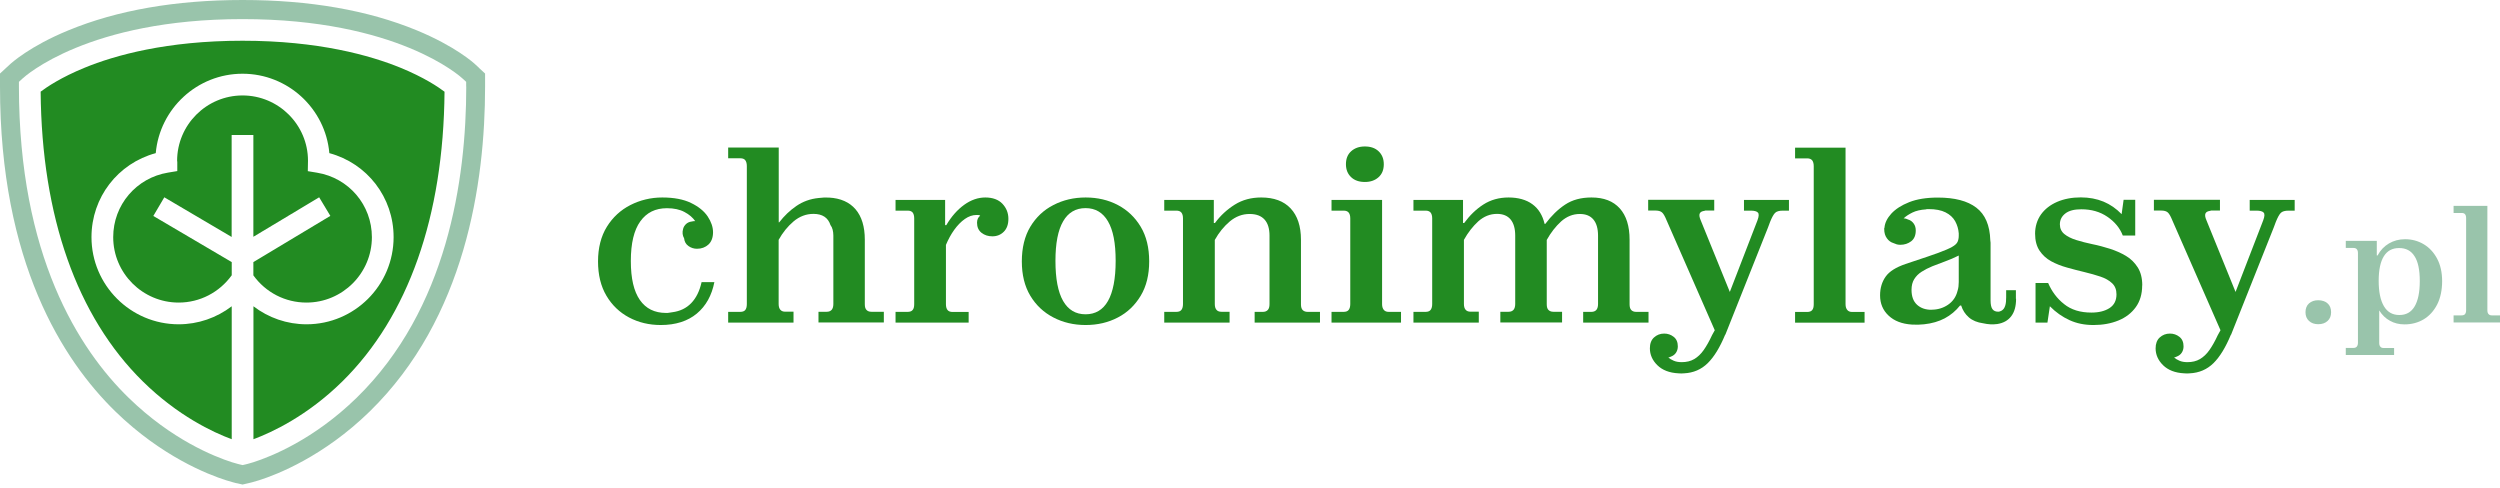 <svg width="251" height="49" viewBox="0 0 251 49" fill="none" xmlns="http://www.w3.org/2000/svg">
<path d="M71.725 28.315C71.462 29.664 70.874 30.722 69.96 31.483C69.046 32.243 67.833 32.632 66.34 32.632C65.173 32.632 64.105 32.378 63.155 31.872C62.205 31.365 61.445 30.641 60.884 29.691C60.322 28.741 60.042 27.591 60.042 26.243C60.042 24.895 60.341 23.718 60.929 22.768C61.517 21.818 62.313 21.085 63.291 20.587C64.268 20.09 65.345 19.827 66.494 19.827C67.643 19.827 68.63 20.008 69.381 20.379C70.132 20.741 70.693 21.194 71.055 21.736C71.408 22.27 71.589 22.804 71.589 23.32C71.589 23.836 71.435 24.27 71.127 24.551C70.82 24.831 70.44 24.976 69.978 24.976C69.67 24.976 69.381 24.886 69.127 24.705C68.865 24.524 68.72 24.261 68.684 23.926C68.521 23.646 68.485 23.329 68.585 22.976C68.63 22.795 68.729 22.641 68.874 22.497C69.019 22.361 69.209 22.27 69.435 22.243C69.499 22.225 69.562 22.216 69.616 22.207C69.67 22.207 69.734 22.198 69.797 22.198C69.553 21.845 69.2 21.537 68.72 21.284C68.25 21.031 67.662 20.904 66.965 20.904C65.806 20.904 64.92 21.338 64.286 22.225C63.653 23.103 63.336 24.424 63.336 26.198C63.336 27.971 63.635 29.238 64.241 30.116C64.847 30.985 65.716 31.419 66.874 31.419C67.001 31.419 67.118 31.419 67.218 31.392C67.318 31.374 67.417 31.356 67.508 31.347C68.268 31.247 68.901 30.949 69.399 30.433C69.897 29.917 70.24 29.22 70.44 28.324H71.707L71.725 28.315Z" fill="#228B22"/>
<path d="M79.669 31.311V32.387H73.108V31.311H74.33C74.556 31.311 74.728 31.247 74.828 31.12C74.927 30.994 74.982 30.795 74.982 30.532V16.678C74.982 16.415 74.927 16.225 74.828 16.09C74.728 15.954 74.556 15.891 74.33 15.891H73.108V14.814H78.185V22.325H78.23C78.737 21.673 79.307 21.121 79.959 20.678C80.61 20.234 81.352 19.963 82.176 19.881C82.529 19.836 82.882 19.818 83.225 19.836C84.393 19.899 85.289 20.298 85.904 21.021C86.519 21.745 86.827 22.759 86.827 24.062V30.55C86.827 30.813 86.881 31.003 86.999 31.12C87.108 31.238 87.27 31.302 87.488 31.302H88.737V32.378H82.176V31.302H83.008C83.216 31.302 83.379 31.238 83.497 31.111C83.606 30.985 83.669 30.786 83.669 30.523V23.646C83.669 23.438 83.642 23.239 83.597 23.058C83.551 22.877 83.479 22.723 83.379 22.596C83.135 21.845 82.565 21.474 81.669 21.474C80.936 21.474 80.275 21.727 79.678 22.225C79.081 22.732 78.583 23.347 78.176 24.08V30.514C78.176 30.777 78.23 30.967 78.348 31.102C78.466 31.238 78.629 31.293 78.837 31.293H79.669V31.311Z" fill="#228B22"/>
<path d="M97.252 31.311V32.387H89.913V31.311H91.135C91.361 31.311 91.533 31.247 91.632 31.12C91.741 30.994 91.786 30.795 91.786 30.532V21.927C91.786 21.664 91.732 21.474 91.632 21.338C91.524 21.212 91.361 21.148 91.135 21.148H89.913V20.071H94.89V22.605H95.008C95.524 21.727 96.13 21.049 96.809 20.56C97.487 20.071 98.202 19.827 98.926 19.827C99.65 19.827 100.247 20.035 100.646 20.46C101.044 20.886 101.243 21.384 101.243 21.972C101.243 22.524 101.089 22.958 100.781 23.266C100.474 23.573 100.094 23.727 99.632 23.727C99.207 23.727 98.845 23.61 98.546 23.374C98.248 23.139 98.094 22.804 98.094 22.361C98.094 22.053 98.202 21.818 98.41 21.655C98.374 21.619 98.329 21.601 98.266 21.592C98.202 21.592 98.13 21.583 98.048 21.583C97.641 21.583 97.252 21.718 96.863 21.99C96.483 22.261 96.13 22.623 95.804 23.076C95.478 23.528 95.207 24.035 94.972 24.587V30.541C94.972 30.804 95.026 30.994 95.135 31.13C95.243 31.256 95.406 31.32 95.632 31.32H97.243L97.252 31.311Z" fill="#228B22"/>
<path d="M115.378 26.243C115.378 27.591 115.098 28.741 114.528 29.691C113.958 30.641 113.198 31.374 112.238 31.872C111.279 32.378 110.193 32.632 108.999 32.632C107.804 32.632 106.727 32.378 105.759 31.872C104.782 31.365 104.013 30.641 103.442 29.691C102.872 28.741 102.592 27.591 102.592 26.243C102.592 24.895 102.872 23.718 103.442 22.768C104.013 21.818 104.782 21.085 105.759 20.587C106.736 20.08 107.813 19.827 108.999 19.827C110.184 19.827 111.279 20.08 112.238 20.587C113.198 21.094 113.958 21.818 114.528 22.768C115.098 23.718 115.378 24.877 115.378 26.243ZM105.967 26.189C105.967 27.98 106.221 29.32 106.736 30.216C107.252 31.111 108.003 31.555 108.99 31.555C109.976 31.555 110.736 31.111 111.243 30.216C111.75 29.32 112.012 27.98 112.012 26.189C112.012 24.397 111.759 23.112 111.243 22.225C110.727 21.338 109.976 20.895 108.99 20.895C108.003 20.895 107.243 21.338 106.736 22.225C106.221 23.112 105.967 24.433 105.967 26.189Z" fill="#228B22"/>
<path d="M123.45 31.311V32.387H116.89V31.311H118.111C118.338 31.311 118.509 31.247 118.609 31.12C118.709 30.994 118.772 30.795 118.772 30.532V21.927C118.772 21.664 118.718 21.474 118.609 21.338C118.5 21.212 118.338 21.148 118.111 21.148H116.89V20.071H121.867V22.388H121.984C122.536 21.637 123.197 21.031 123.975 20.542C124.744 20.062 125.631 19.827 126.618 19.827C127.903 19.827 128.889 20.189 129.577 20.922C130.264 21.655 130.617 22.705 130.617 24.071V30.559C130.617 30.822 130.672 31.012 130.789 31.13C130.907 31.247 131.07 31.311 131.278 31.311H132.527V32.387H125.966V31.311H126.799C127.007 31.311 127.17 31.247 127.287 31.12C127.405 30.994 127.459 30.795 127.459 30.532V23.655C127.459 22.958 127.296 22.415 126.962 22.044C126.627 21.673 126.129 21.483 125.459 21.483C124.726 21.483 124.066 21.736 123.468 22.234C122.871 22.741 122.374 23.356 121.966 24.089V30.523C121.966 30.786 122.021 30.976 122.138 31.111C122.247 31.238 122.41 31.302 122.627 31.302H123.459L123.45 31.311Z" fill="#228B22"/>
<path d="M138.761 20.071V30.532C138.761 30.795 138.825 30.985 138.942 31.12C139.06 31.256 139.223 31.311 139.422 31.311H140.662V32.387H133.685V31.311H134.906C135.132 31.311 135.304 31.247 135.404 31.12C135.503 30.994 135.567 30.795 135.567 30.532V21.926C135.567 21.664 135.513 21.474 135.404 21.338C135.295 21.212 135.132 21.148 134.906 21.148H133.685V20.071H138.761ZM137.033 18.27C136.463 18.27 136.001 18.117 135.657 17.791C135.313 17.465 135.132 17.04 135.132 16.488C135.132 15.936 135.304 15.501 135.657 15.185C136.01 14.868 136.463 14.705 137.033 14.705C137.603 14.705 138.064 14.859 138.408 15.185C138.752 15.511 138.933 15.936 138.933 16.488C138.933 17.04 138.761 17.474 138.408 17.791C138.055 18.108 137.603 18.27 137.033 18.27Z" fill="#228B22"/>
<path d="M148.471 31.311V32.387H141.91V31.311H143.132C143.358 31.311 143.53 31.247 143.63 31.12C143.729 30.994 143.792 30.795 143.792 30.532V21.927C143.792 21.664 143.738 21.474 143.63 21.338C143.521 21.212 143.358 21.148 143.132 21.148H141.91V20.071H146.887V22.388H147.005C147.557 21.628 148.199 21.003 148.932 20.533C149.665 20.062 150.507 19.827 151.466 19.827C152.425 19.827 153.24 20.053 153.855 20.506C154.471 20.958 154.878 21.619 155.077 22.479H155.149C155.756 21.664 156.416 21.021 157.14 20.542C157.864 20.062 158.742 19.827 159.782 19.827C161.022 19.827 161.963 20.189 162.624 20.922C163.285 21.655 163.61 22.705 163.61 24.071V30.559C163.61 30.822 163.665 31.012 163.782 31.13C163.891 31.247 164.054 31.311 164.271 31.311H165.511V32.387H158.95V31.311H159.782C159.991 31.311 160.154 31.247 160.271 31.12C160.38 30.994 160.443 30.795 160.443 30.532V23.655C160.443 22.958 160.289 22.415 159.982 22.044C159.674 21.673 159.221 21.483 158.615 21.483C157.918 21.483 157.294 21.736 156.733 22.234C156.181 22.741 155.701 23.356 155.294 24.089V30.55C155.294 30.813 155.348 31.003 155.466 31.12C155.584 31.238 155.747 31.302 155.955 31.302H156.832V32.378H150.634V31.302H151.466C151.674 31.302 151.837 31.238 151.955 31.111C152.063 30.985 152.127 30.786 152.127 30.523V23.646C152.127 22.949 151.973 22.406 151.665 22.035C151.358 21.664 150.905 21.474 150.299 21.474C149.602 21.474 148.978 21.727 148.417 22.225C147.865 22.732 147.385 23.347 146.978 24.08V30.514C146.978 30.777 147.032 30.967 147.15 31.102C147.258 31.229 147.421 31.293 147.638 31.293H148.471V31.311Z" fill="#228B22"/>
<path d="M173.204 33.609C172.679 34.876 172.1 35.826 171.457 36.46C170.815 37.093 170.018 37.437 169.077 37.482C168.896 37.5 168.715 37.5 168.516 37.482C167.602 37.437 166.896 37.156 166.399 36.668C165.901 36.179 165.648 35.609 165.648 34.975C165.648 34.505 165.783 34.134 166.064 33.88C166.344 33.627 166.679 33.491 167.086 33.491C167.439 33.491 167.765 33.6 168.037 33.817C168.317 34.034 168.453 34.36 168.453 34.776C168.453 35.021 168.389 35.229 168.272 35.41C168.154 35.591 167.982 35.718 167.774 35.799C167.675 35.844 167.584 35.88 167.503 35.898C167.629 36.007 167.81 36.116 168.037 36.215C168.263 36.315 168.534 36.36 168.842 36.36C169.331 36.36 169.747 36.261 170.1 36.052C170.453 35.844 170.769 35.546 171.05 35.147C171.33 34.749 171.611 34.252 171.892 33.645C171.937 33.564 171.982 33.482 172.027 33.401C172.073 33.319 172.109 33.238 172.163 33.157L167.331 22.134C167.168 21.727 167.014 21.456 166.869 21.329C166.724 21.203 166.507 21.139 166.209 21.139H165.476V20.062H172.109V21.139H171.258C171.213 21.139 171.168 21.139 171.14 21.166C170.878 21.203 170.715 21.284 170.652 21.438C170.588 21.582 170.616 21.809 170.751 22.116L173.674 29.311L176.452 22.116C176.597 21.727 176.615 21.465 176.489 21.338C176.371 21.212 176.127 21.148 175.774 21.148H175.095V20.071H179.611V21.148H179.004C178.633 21.148 178.362 21.221 178.208 21.384C178.054 21.546 177.891 21.845 177.71 22.297L177.511 22.831L173.222 33.609H173.204Z" fill="#228B22"/>
<path d="M185.293 14.832V30.541C185.293 30.804 185.357 30.994 185.474 31.13C185.592 31.265 185.755 31.32 185.954 31.32H187.203V32.397H180.226V31.32H181.447C181.673 31.32 181.845 31.256 181.945 31.13C182.054 31.003 182.099 30.804 182.099 30.541V16.687C182.099 16.424 182.044 16.234 181.945 16.099C181.836 15.972 181.673 15.9 181.447 15.9H180.226V14.823H185.302L185.293 14.832Z" fill="#228B22"/>
<path d="M202.414 29.998C202.414 30.75 202.251 31.329 201.925 31.754C201.6 32.179 201.138 32.433 200.532 32.532C200.061 32.596 199.591 32.568 199.12 32.46C198.514 32.378 198.034 32.179 197.672 31.863C197.31 31.546 197.048 31.148 196.903 30.677H196.786C196.36 31.211 195.853 31.636 195.247 31.962C194.641 32.279 193.953 32.478 193.175 32.559C192.768 32.605 192.36 32.614 191.953 32.587C190.958 32.523 190.18 32.224 189.609 31.682C189.039 31.148 188.759 30.469 188.759 29.654C188.759 28.922 188.949 28.297 189.32 27.772C189.691 27.247 190.361 26.831 191.32 26.505C191.591 26.406 191.863 26.315 192.125 26.234C193.166 25.89 193.998 25.61 194.614 25.383C195.229 25.157 195.691 24.958 195.98 24.795C196.27 24.632 196.46 24.46 196.541 24.279C196.623 24.098 196.659 23.89 196.659 23.646V23.429C196.623 22.985 196.505 22.587 196.297 22.207C196.089 21.836 195.763 21.537 195.329 21.32C194.894 21.103 194.333 20.994 193.636 20.994H193.501C193.501 20.994 193.419 20.994 193.365 21.021C192.831 21.058 192.378 21.157 192.007 21.338C191.646 21.519 191.347 21.709 191.121 21.926C191.22 21.926 191.302 21.936 191.374 21.963C191.446 21.99 191.519 22.017 191.582 22.044C191.808 22.107 191.989 22.243 192.134 22.442C192.279 22.641 192.342 22.877 192.342 23.139C192.342 23.628 192.188 23.99 191.881 24.225C191.573 24.46 191.202 24.578 190.786 24.578C190.659 24.578 190.542 24.56 190.433 24.533C190.324 24.496 190.225 24.46 190.125 24.415C189.845 24.334 189.618 24.171 189.447 23.926C189.266 23.682 189.175 23.374 189.175 23.003V22.94C189.175 22.94 189.175 22.886 189.202 22.858C189.238 22.388 189.465 21.917 189.881 21.456C190.306 20.994 190.903 20.605 191.682 20.298C192.46 19.99 193.419 19.836 194.559 19.836C196.252 19.836 197.537 20.171 198.423 20.85C199.31 21.528 199.781 22.614 199.826 24.125C199.844 24.207 199.853 24.288 199.853 24.37V30.152C199.853 30.578 199.917 30.867 200.043 31.039C200.17 31.211 200.36 31.293 200.604 31.293H200.686C200.686 31.293 200.74 31.293 200.767 31.265C200.93 31.229 201.066 31.139 201.183 30.985C201.292 30.831 201.373 30.596 201.401 30.288C201.401 30.206 201.401 30.134 201.41 30.053C201.41 29.98 201.419 29.908 201.419 29.845V29.139H202.396V29.989L202.414 29.998ZM193.926 31.093C194.541 31.093 195.093 30.93 195.582 30.596C196.071 30.261 196.387 29.799 196.532 29.22C196.577 29.075 196.614 28.922 196.632 28.768C196.65 28.614 196.659 28.46 196.659 28.315V25.655C196.206 25.881 195.745 26.08 195.292 26.243C194.84 26.406 194.415 26.569 194.007 26.732C193.609 26.895 193.256 27.076 192.931 27.284C192.605 27.492 192.369 27.736 192.188 28.026C192.007 28.315 191.917 28.677 191.917 29.102C191.917 29.772 192.107 30.27 192.478 30.605C192.849 30.939 193.329 31.102 193.917 31.102L193.926 31.093Z" fill="#228B22"/>
<path d="M215.074 28.659C215.074 29.519 214.857 30.252 214.431 30.84C213.997 31.437 213.418 31.881 212.685 32.179C211.952 32.478 211.119 32.632 210.196 32.632C209.273 32.632 208.495 32.469 207.78 32.143C207.065 31.817 206.405 31.356 205.807 30.749L205.563 32.387H204.368V28.415H205.635C205.997 29.256 206.522 29.971 207.237 30.532C207.943 31.102 208.857 31.383 209.979 31.383C210.73 31.383 211.336 31.229 211.798 30.93C212.259 30.632 212.495 30.17 212.495 29.555C212.495 29.084 212.35 28.713 212.051 28.433C211.753 28.152 211.373 27.935 210.884 27.772C210.395 27.609 209.861 27.456 209.291 27.32C208.712 27.184 208.133 27.03 207.545 26.867C206.957 26.704 206.423 26.496 205.943 26.234C205.463 25.971 205.074 25.619 204.776 25.175C204.477 24.732 204.323 24.152 204.323 23.456C204.323 22.759 204.522 22.089 204.911 21.537C205.301 20.994 205.844 20.569 206.531 20.27C207.219 19.972 208.015 19.818 208.911 19.818C209.753 19.818 210.513 19.963 211.192 20.243C211.87 20.524 212.477 20.949 213.011 21.501L213.21 20.062H214.377V23.646H213.128C212.839 22.895 212.323 22.27 211.581 21.764C210.839 21.257 209.97 21.012 208.956 21.012C208.26 21.012 207.726 21.148 207.364 21.429C207.002 21.709 206.812 22.071 206.812 22.524C206.812 22.931 206.966 23.257 207.264 23.501C207.563 23.745 207.961 23.944 208.45 24.098C208.938 24.252 209.481 24.388 210.07 24.514C210.667 24.632 211.255 24.795 211.834 24.976C212.422 25.166 212.956 25.401 213.445 25.691C213.934 25.98 214.323 26.37 214.63 26.849C214.929 27.329 215.083 27.926 215.083 28.641L215.074 28.659Z" fill="#228B22"/>
<path d="M223.979 33.609C223.454 34.876 222.875 35.826 222.233 36.46C221.59 37.093 220.794 37.437 219.853 37.482C219.672 37.5 219.491 37.5 219.292 37.482C218.378 37.437 217.672 37.156 217.174 36.668C216.676 36.179 216.423 35.609 216.423 34.975C216.423 34.505 216.559 34.134 216.839 33.88C217.12 33.627 217.455 33.491 217.862 33.491C218.215 33.491 218.54 33.6 218.812 33.817C219.092 34.034 219.228 34.36 219.228 34.776C219.228 35.021 219.165 35.229 219.047 35.41C218.93 35.591 218.758 35.718 218.549 35.799C218.45 35.844 218.359 35.88 218.278 35.898C218.405 36.007 218.586 36.116 218.812 36.215C219.038 36.315 219.31 36.36 219.617 36.36C220.106 36.36 220.522 36.261 220.875 36.052C221.228 35.844 221.545 35.546 221.825 35.147C222.106 34.749 222.386 34.252 222.667 33.645C222.712 33.564 222.757 33.482 222.803 33.401C222.848 33.319 222.884 33.238 222.938 33.157L218.106 22.134C217.943 21.727 217.789 21.456 217.645 21.329C217.5 21.203 217.283 21.139 216.984 21.139H216.251V20.062H222.884V21.139H222.033C221.988 21.139 221.943 21.139 221.916 21.166C221.653 21.203 221.491 21.284 221.427 21.438C221.364 21.582 221.391 21.809 221.527 22.116L224.45 29.311L227.228 22.116C227.373 21.727 227.391 21.465 227.264 21.338C227.146 21.212 226.902 21.148 226.549 21.148H225.87V20.071H230.386V21.148H229.78C229.409 21.148 229.137 21.221 228.983 21.384C228.829 21.546 228.667 21.845 228.486 22.297L228.287 22.831L223.997 33.609H223.979Z" fill="#228B22"/>
<path d="M232.748 32.55C232.368 32.55 232.06 32.442 231.825 32.224C231.589 32.007 231.472 31.718 231.472 31.347C231.472 30.976 231.589 30.668 231.825 30.46C232.06 30.252 232.368 30.143 232.748 30.143C233.128 30.143 233.453 30.252 233.689 30.46C233.924 30.668 234.042 30.966 234.042 31.347C234.042 31.727 233.924 32.007 233.689 32.224C233.453 32.442 233.146 32.55 232.748 32.55Z" fill="#99C4AB"/>
<path d="M240.367 34.93V35.645H235.517V34.93H236.295C236.44 34.93 236.548 34.885 236.621 34.803C236.693 34.713 236.738 34.586 236.738 34.414V25.41C236.738 25.238 236.702 25.112 236.621 25.021C236.548 24.931 236.431 24.895 236.295 24.895H235.517V24.18H238.63V25.646H238.711C238.992 25.121 239.372 24.723 239.851 24.442C240.331 24.162 240.865 24.017 241.462 24.017C242.159 24.017 242.783 24.189 243.344 24.523C243.905 24.858 244.349 25.338 244.684 25.962C245.018 26.587 245.19 27.347 245.19 28.234C245.19 29.12 245.018 29.944 244.684 30.587C244.349 31.229 243.896 31.727 243.335 32.062C242.774 32.396 242.132 32.568 241.417 32.568C240.874 32.568 240.385 32.451 239.951 32.206C239.516 31.971 239.154 31.618 238.874 31.166V34.423C238.874 34.595 238.91 34.731 238.992 34.812C239.064 34.903 239.172 34.939 239.317 34.939H240.376L240.367 34.93ZM238.82 28.188C238.82 29.293 238.992 30.143 239.344 30.74C239.688 31.328 240.204 31.627 240.892 31.627C241.58 31.627 242.077 31.347 242.421 30.776C242.765 30.206 242.946 29.356 242.946 28.225C242.946 27.093 242.774 26.27 242.421 25.727C242.077 25.175 241.562 24.904 240.874 24.904C240.186 24.904 239.688 25.175 239.344 25.718C239.001 26.261 238.82 27.084 238.82 28.198V28.188Z" fill="#99C4AB"/>
<path d="M249.733 20.659V31.148C249.733 31.32 249.77 31.455 249.851 31.537C249.932 31.627 250.041 31.663 250.168 31.663H251V32.378H246.34V31.663H247.154C247.308 31.663 247.417 31.618 247.489 31.537C247.561 31.446 247.598 31.32 247.598 31.148V21.899C247.598 21.727 247.561 21.591 247.489 21.51C247.417 21.42 247.308 21.383 247.154 21.383H246.34V20.669H249.724L249.733 20.659Z" fill="#99C4AB"/>
<path d="M37.338 23.809C37.338 27.428 34.397 30.378 30.768 30.378C28.641 30.378 26.678 29.365 25.438 27.646V26.315L33.166 21.673L32.044 19.809L25.438 23.773V13.556H23.257V23.791L16.497 19.809L15.393 21.682L23.266 26.315V27.637C22.026 29.356 20.063 30.378 17.936 30.378C14.316 30.378 11.366 27.428 11.366 23.809C11.366 20.578 13.683 17.854 16.877 17.329L17.8 17.176V16.244L17.782 16.153C17.782 12.533 20.732 9.583 24.352 9.583C27.972 9.583 30.922 12.533 30.922 16.135L30.904 17.185L31.827 17.338C35.021 17.863 37.338 20.578 37.338 23.818V23.809Z" fill="#228B22"/>
<path d="M44.631 9.203C44.531 21.727 40.993 31.772 34.369 38.297C30.858 41.753 27.302 43.41 25.446 44.097V30.75C26.958 31.908 28.813 32.559 30.776 32.559C35.6 32.559 39.518 28.632 39.518 23.809C39.518 19.809 36.858 16.397 33.066 15.375C32.677 10.914 28.912 7.402 24.351 7.402C19.791 7.402 16.035 10.914 15.637 15.375C11.845 16.397 9.185 19.809 9.185 23.809C9.185 28.632 13.112 32.559 17.936 32.559C19.89 32.559 21.754 31.908 23.265 30.75V44.097C21.401 43.41 17.854 41.753 14.343 38.297C7.719 31.781 4.181 21.727 4.081 9.203C4.705 8.733 6.135 7.764 8.506 6.796C11.529 5.556 16.732 4.09 24.351 4.09C31.971 4.09 37.174 5.565 40.197 6.796C42.568 7.764 44.016 8.742 44.622 9.203H44.631Z" fill="#228B22"/>
<path d="M48.097 6.814L47.753 6.497C47.572 6.316 45.708 4.642 41.853 3.05C36.948 1.023 31.066 0 24.361 0C17.655 0 11.764 1.023 6.859 3.05C3.004 4.633 1.149 6.316 0.95 6.506L0.615 6.814L0 7.384V8.687C0 26.315 6.298 36.161 11.583 41.31C16.216 45.826 20.895 47.645 22.687 48.215C23.266 48.396 23.628 48.486 23.7 48.504L23.809 48.522L23.926 48.549L24.352 48.649L24.777 48.549L24.895 48.522L25.012 48.495C25.067 48.486 25.438 48.396 26.017 48.215C27.808 47.645 32.496 45.826 37.12 41.31C46.694 31.962 48.703 18.415 48.703 8.687V7.384L48.088 6.814H48.097ZM46.812 8.687C46.812 18.044 44.903 31.066 35.799 39.944C31.501 44.133 27.22 45.835 25.447 46.405C24.949 46.559 24.65 46.631 24.596 46.64L24.478 46.667L24.361 46.694L24.243 46.667L24.125 46.64C24.08 46.631 23.773 46.559 23.275 46.405C21.501 45.835 17.221 44.133 12.922 39.944C7.891 35.048 1.9 25.646 1.9 8.687V8.217L2.244 7.9C2.507 7.656 8.841 1.918 24.352 1.918C39.862 1.918 46.197 7.656 46.459 7.9L46.803 8.217V8.687H46.812Z" fill="#99C4AB"/>
</svg>

